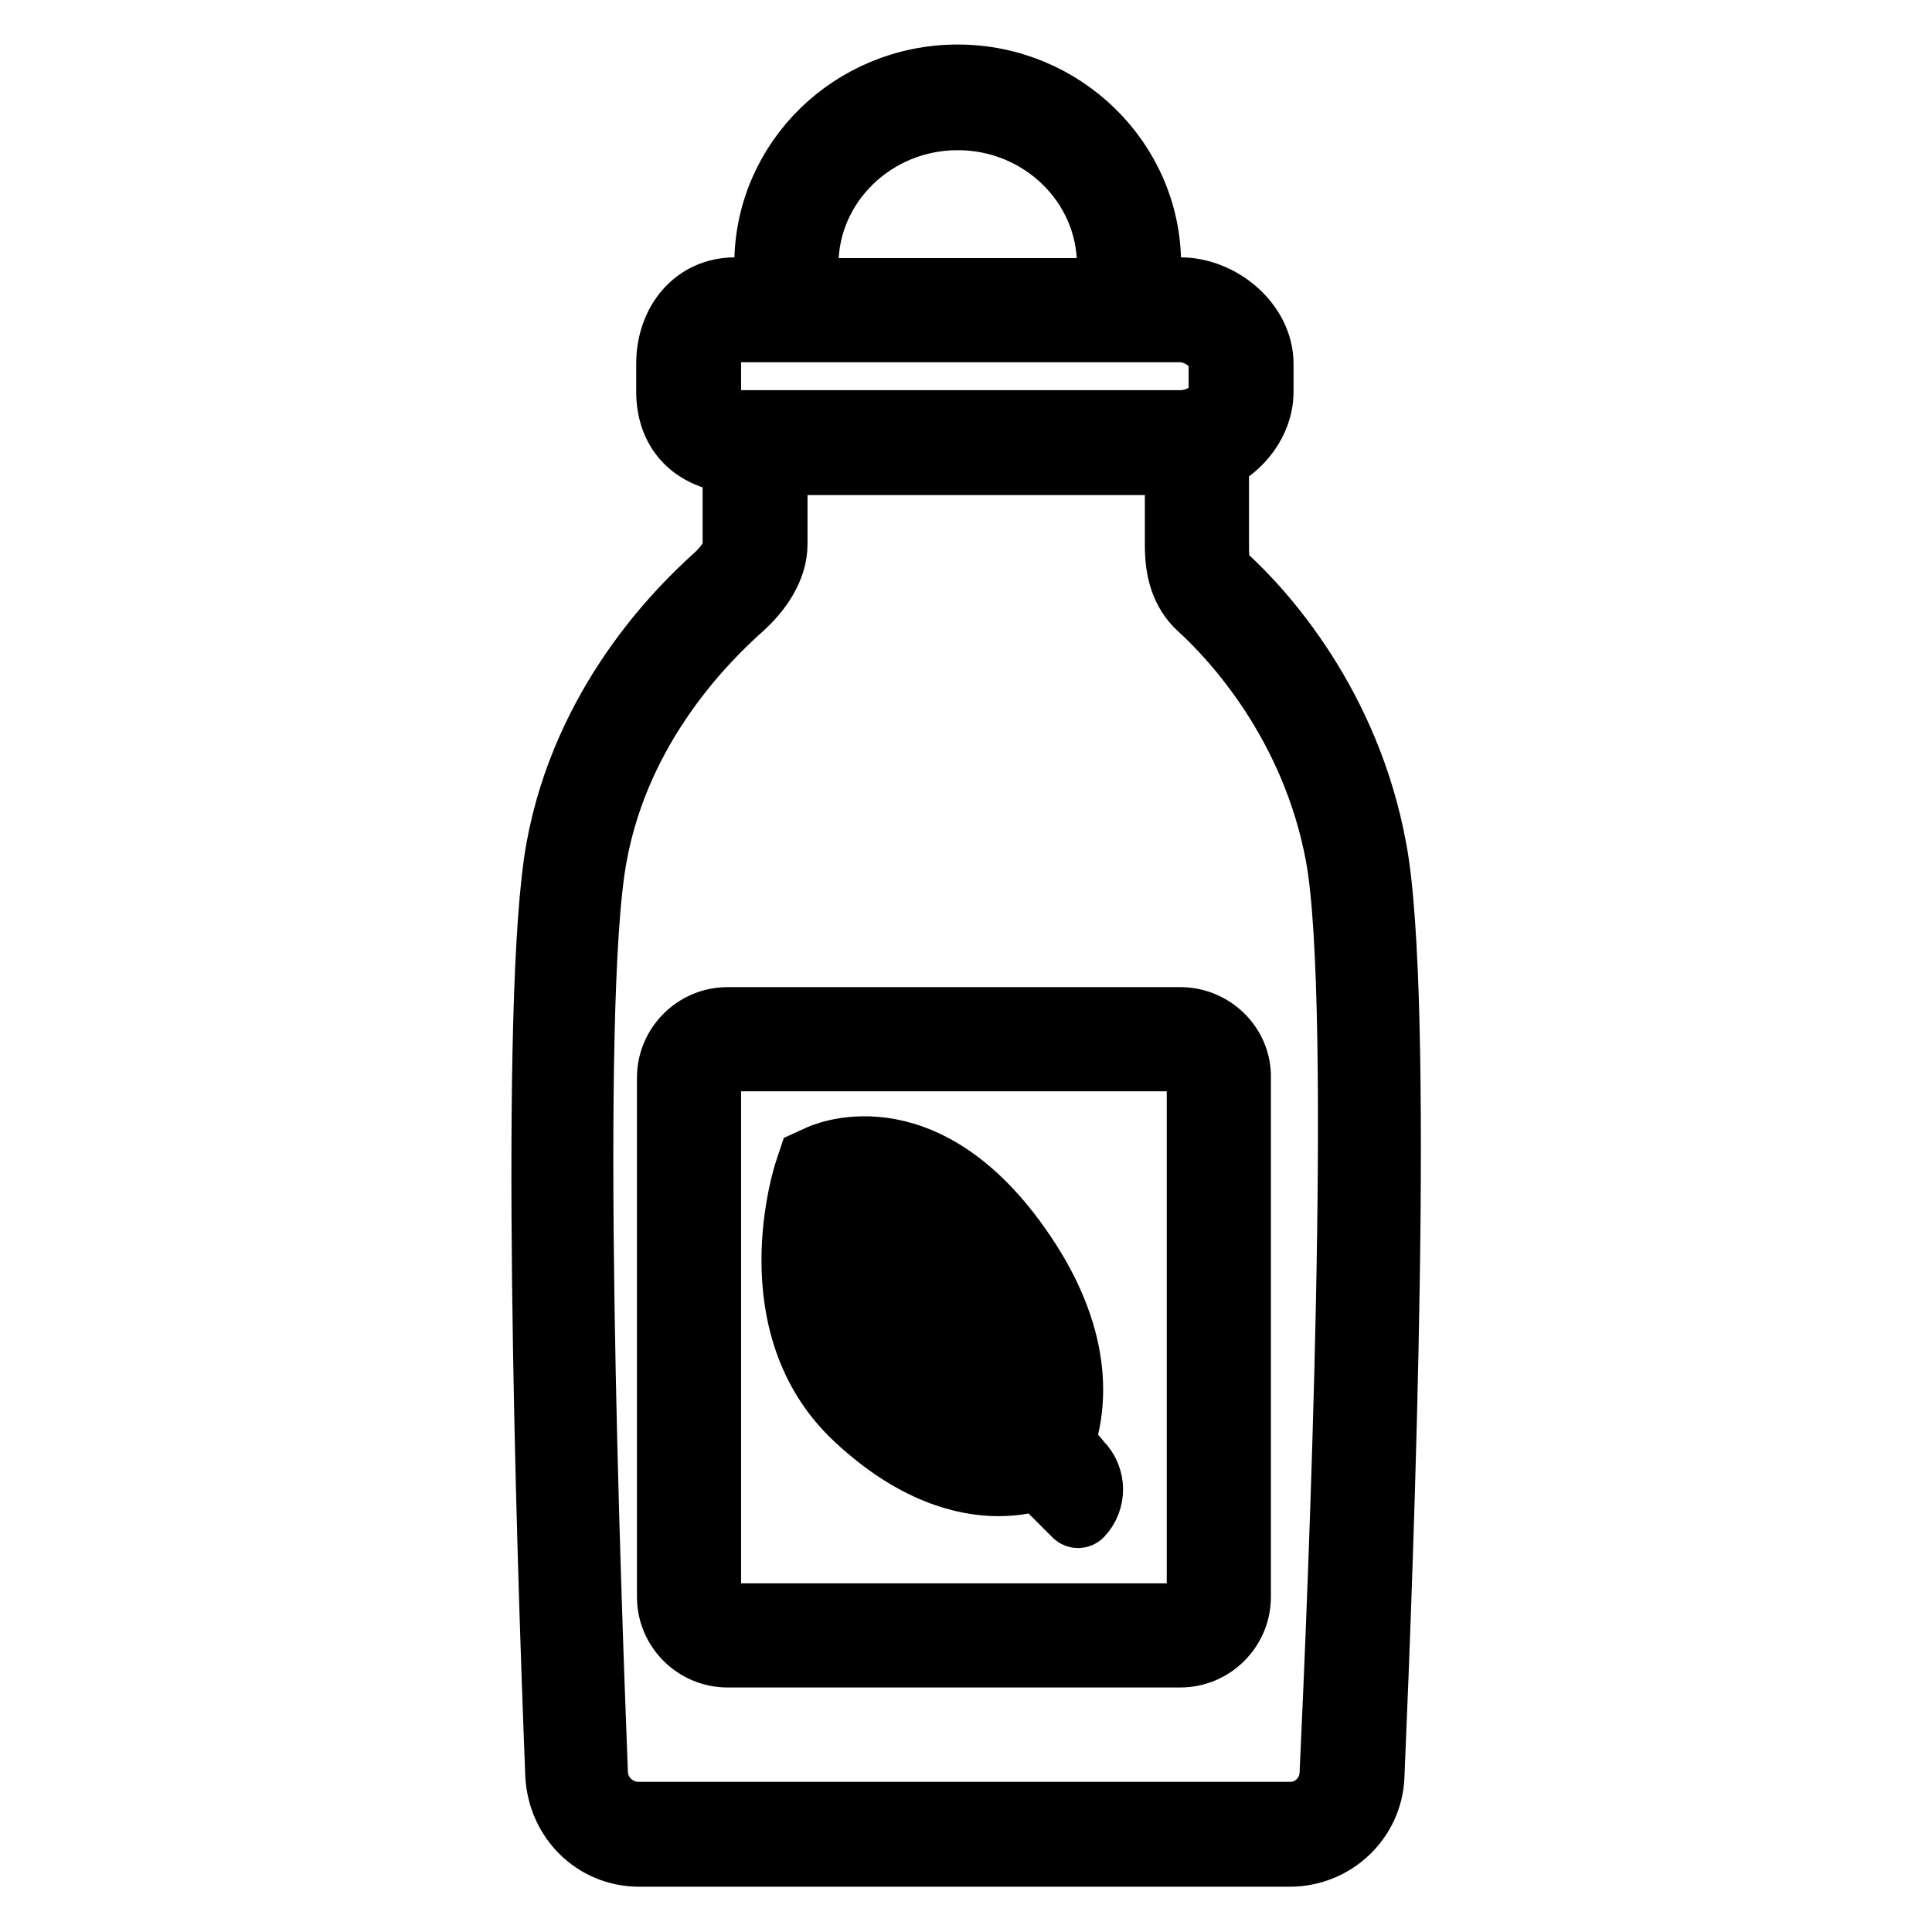 <?xml version="1.0" encoding="utf-8"?>
<!-- Svg Vector Icons : http://www.onlinewebfonts.com/icon -->
<!DOCTYPE svg PUBLIC "-//W3C//DTD SVG 1.1//EN" "http://www.w3.org/Graphics/SVG/1.1/DTD/svg11.dtd">
<svg version="1.1" xmlns="http://www.w3.org/2000/svg" xmlns:xlink="http://www.w3.org/1999/xlink" x="0px" y="0px" viewBox="0 0 256 256" enable-background="new 0 0 256 256" xml:space="preserve">
<g> <path stroke-width="8" fill-opacity="0" stroke="#000000"  d="M156.4,134.8h-60c-4.4,0-8,3.6-8,8l0,0v68.8c0,4.4,3.6,8,8,8l0,0h60c4.4,0,8-3.6,8-8l0,0v-68.8 C164.5,138.4,160.8,134.8,156.4,134.8L156.4,134.8z M158.6,211.6c0,1.2-1,2.2-2.2,2.2l0,0h-60c-1.2,0-2.2-1-2.2-2.2l0,0v-68.8 c0-1.2,1-2.2,2.2-2.2l0,0h60c1.2,0,2.2,1,2.2,2.2l0,0V211.6z M141,191.3c1.7-4.9,2.8-14.2-5.9-26.4c-13-18.3-26.4-12-26.9-11.7 l-1.1,0.5l-0.4,1.2c-0.3,0.8-6.7,20.8,6.6,33.2c7.7,7.2,14.5,8.8,19,8.8c2.6,0,4.4-0.5,5.2-0.8c2.2,2.2,3.9,3.9,4.8,4.8 c0.3,0.3,0.8,0.3,1.1,0c0,0,0,0,0,0c1.9-2,1.9-5.2-0.1-7.2C142.7,192.9,141.9,192.1,141,191.3L141,191.3z M126.5,163.6 c1.3,1.3,2.6,2.8,3.9,4.7c0.4,0.5,0.7,1,1,1.5l-3,7.9l-2-2.2L126.5,163.6z M120.7,159.3l-0.1,9.1c-3.1-4-5.6-7.7-7.1-10.6 C115.2,157.7,117.7,157.9,120.7,159.3L120.7,159.3z M111,165.1c2.5,3.9,5.9,8.2,9.5,12.5v0l0,0c0.2,0.2,0.4,0.4,0.5,0.6l-7.5,0.4 C111.2,174.2,110.7,169.2,111,165.1z M117.9,184.3l8.1-0.4c0.7,0.8,1.5,1.6,2.2,2.4l2.2,2.5l0-0.1c0.8,0.8,1.6,1.6,2.3,2.4 C129.6,191.1,124.3,190.1,117.9,184.3z M136.2,186.3c-1.2-1.2-2.3-2.5-3.5-3.7l2.2-5.8C136.4,180.7,136.5,183.9,136.2,186.3z  M182.4,112.5c-3.5-19.2-14.8-31.6-19.7-36.1c-1.2-1-1.2-2.5-1.2-4V60.9c2.9-1.4,5.9-4.8,5.9-9v-3.7c0-5.5-5.5-10.1-11-10.1h-4.1 c0.1-1,0.2-2.1,0.2-3.1c0-13.8-11.5-25.1-25.6-25.1c-14.1,0-25.6,11.2-25.6,25.1c0,1,0.1,2.1,0.2,3.1h-4.1c-5.5,0-9.1,4.5-9.1,10.1 v3.7c0,5,2.9,8.8,8.8,9.5v10.8c0,1.5-1.3,3-2.5,4.1c-5,4.5-17.4,16.9-20.9,36.1c-3.6,19.8-1.3,92.4-0.1,122.8 c0.3,6,5,10.8,11.1,10.8h86.2c6,0,11-4.7,11.2-10.7C183.4,204.9,186.1,132.3,182.4,112.5z M126.9,15.9c10.9,0,19.8,8.6,19.8,19.2 c0,1.1-0.1,2.1-0.3,3.1h-39c-0.2-1-0.3-2.1-0.3-3.1C107.1,24.5,116,15.9,126.9,15.9z M94.2,51.9v-3.7c0-2.3,0.9-4.2,3.3-4.2h58.9 c2.3,0,5.1,1.9,5.1,4.2v3.7c0,2.3-2.8,3.8-5.1,3.8H97.5C95.1,55.7,94.2,54.2,94.2,51.9z M176.2,235c-0.1,2.9-2.5,5.2-5.4,5.1H84.6 c-2.9,0-5.3-2.3-5.4-5.2c-0.9-23.5-3.8-101.7-0.1-121.5c3.2-17.4,14.8-28.7,19.4-32.8c2.4-2.2,4.5-5.2,4.5-8.5V61.6h52.7v10.7 c0,3.2,0.7,6.2,3.1,8.4c4.5,4.1,15,15.4,18.2,32.8C180.6,133.3,177.3,211.5,176.2,235z"/></g>
</svg>